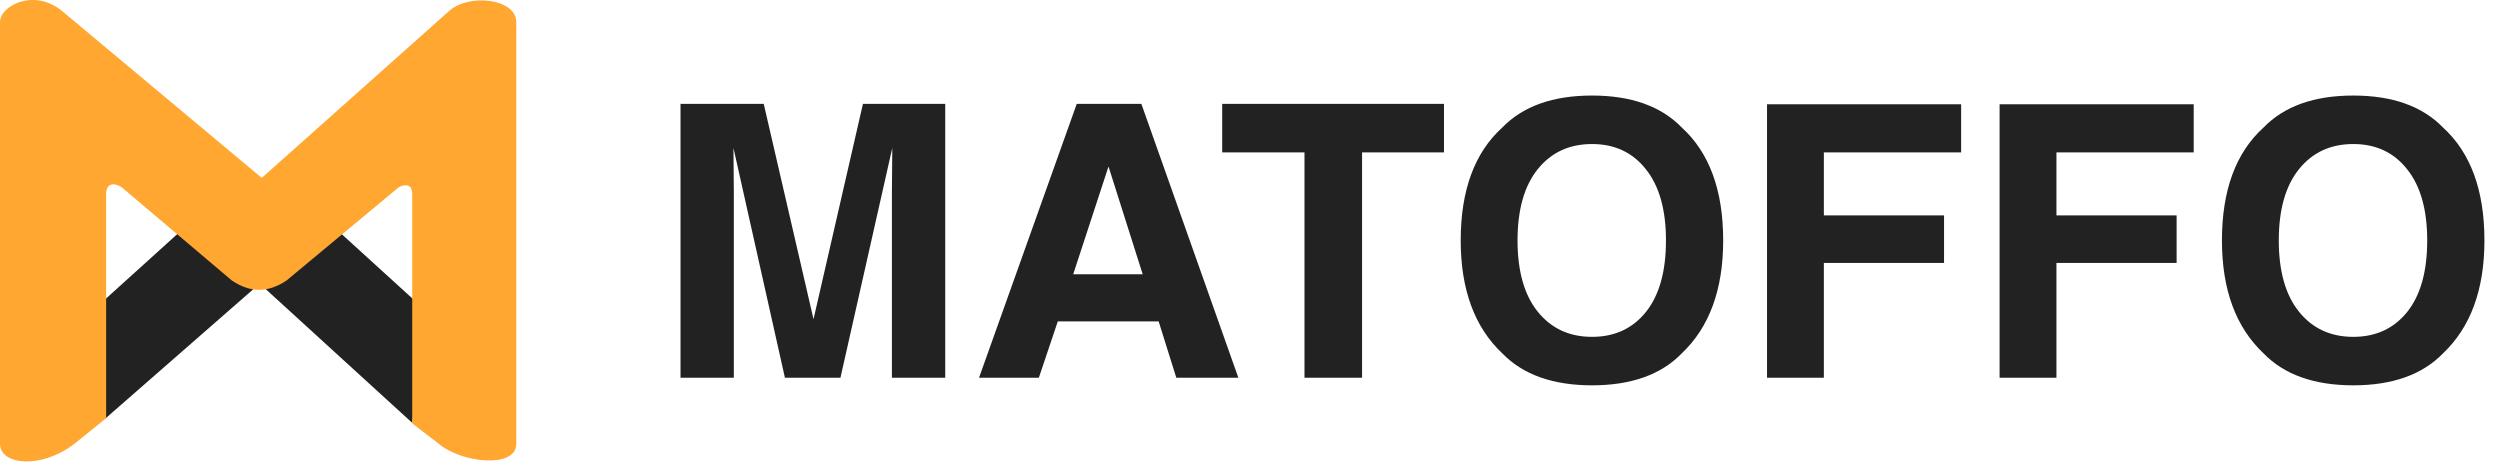 <svg width="184" height="34" viewBox="0 0 184 34" fill="none" xmlns="http://www.w3.org/2000/svg">
<path d="M54.01 27.8H50.086V7.647H56.211L59.875 23.493L63.512 7.647H69.568V27.8H65.644V14.169C65.644 13.777 65.649 13.23 65.658 12.528C65.667 11.817 65.672 11.271 65.672 10.888L61.857 27.8H57.77L53.982 10.888C53.982 11.271 53.987 11.817 53.996 12.528C54.005 13.23 54.01 13.777 54.01 14.169V27.8ZM85.277 23.657H77.853L76.459 27.8H72.057L79.248 7.647H84.006L91.143 27.8H86.576L85.277 23.657ZM84.102 20.185L81.586 12.255L78.988 20.185H84.102ZM106.277 7.647V11.216H100.248V27.8H96.01V11.216H89.953V7.647H106.277ZM117.174 28.36C114.294 28.36 112.092 27.576 110.57 26.009C108.529 24.086 107.508 21.315 107.508 17.696C107.508 14.005 108.529 11.234 110.57 9.384C112.092 7.816 114.294 7.032 117.174 7.032C120.054 7.032 122.255 7.816 123.777 9.384C125.81 11.234 126.826 14.005 126.826 17.696C126.826 21.315 125.81 24.086 123.777 26.009C122.255 27.576 120.054 28.36 117.174 28.36ZM121.152 22.946C122.128 21.716 122.615 19.966 122.615 17.696C122.615 15.436 122.123 13.69 121.139 12.46C120.163 11.22 118.842 10.601 117.174 10.601C115.506 10.601 114.175 11.216 113.182 12.446C112.188 13.677 111.691 15.427 111.691 17.696C111.691 19.966 112.188 21.716 113.182 22.946C114.175 24.177 115.506 24.792 117.174 24.792C118.842 24.792 120.168 24.177 121.152 22.946ZM144.34 11.216H134.236V15.851H143.082V19.351H134.236V27.8H130.053V7.675H144.34V11.216ZM161.457 11.216H151.354V15.851H160.199V19.351H151.354V27.8H147.17V7.675H161.457V11.216ZM173.201 28.36C170.321 28.36 168.12 27.576 166.598 26.009C164.556 24.086 163.535 21.315 163.535 17.696C163.535 14.005 164.556 11.234 166.598 9.384C168.12 7.816 170.321 7.032 173.201 7.032C176.081 7.032 178.283 7.816 179.805 9.384C181.837 11.234 182.854 14.005 182.854 17.696C182.854 21.315 181.837 24.086 179.805 26.009C178.283 27.576 176.081 28.36 173.201 28.36ZM177.18 22.946C178.155 21.716 178.643 19.966 178.643 17.696C178.643 15.436 178.15 13.69 177.166 12.46C176.191 11.22 174.869 10.601 173.201 10.601C171.533 10.601 170.202 11.216 169.209 12.446C168.215 13.677 167.719 15.427 167.719 17.696C167.719 19.966 168.215 21.716 169.209 22.946C170.202 24.177 171.533 24.792 173.201 24.792C174.869 24.792 176.195 24.177 177.18 22.946Z" fill="#222222"/>
<path d="M17.748 12.98L6.75 22.924L7.736 30.819L19.113 20.875L30.339 31.122L31.401 22.924L20.479 12.98L19.113 14.043L17.748 12.98Z" fill="#222222"/>
<path d="M0 1.631V32.677C0 34.195 2.958 34.575 5.461 32.677L7.812 30.779V14.271C7.812 13.511 8.343 13.397 8.95 13.776L17.066 20.647C18.431 21.558 19.721 21.558 21.086 20.647L29.353 13.776C29.884 13.509 30.339 13.587 30.339 14.271V31.159L32.311 32.677C34.056 34.119 38 34.462 38 32.677V1.631C38 -0.115 34.511 -0.494 33.07 0.796L19.265 13.093L4.551 0.796C2.503 -0.874 0 0.417 0 1.631Z" fill="#FFA731"/>
</svg>
